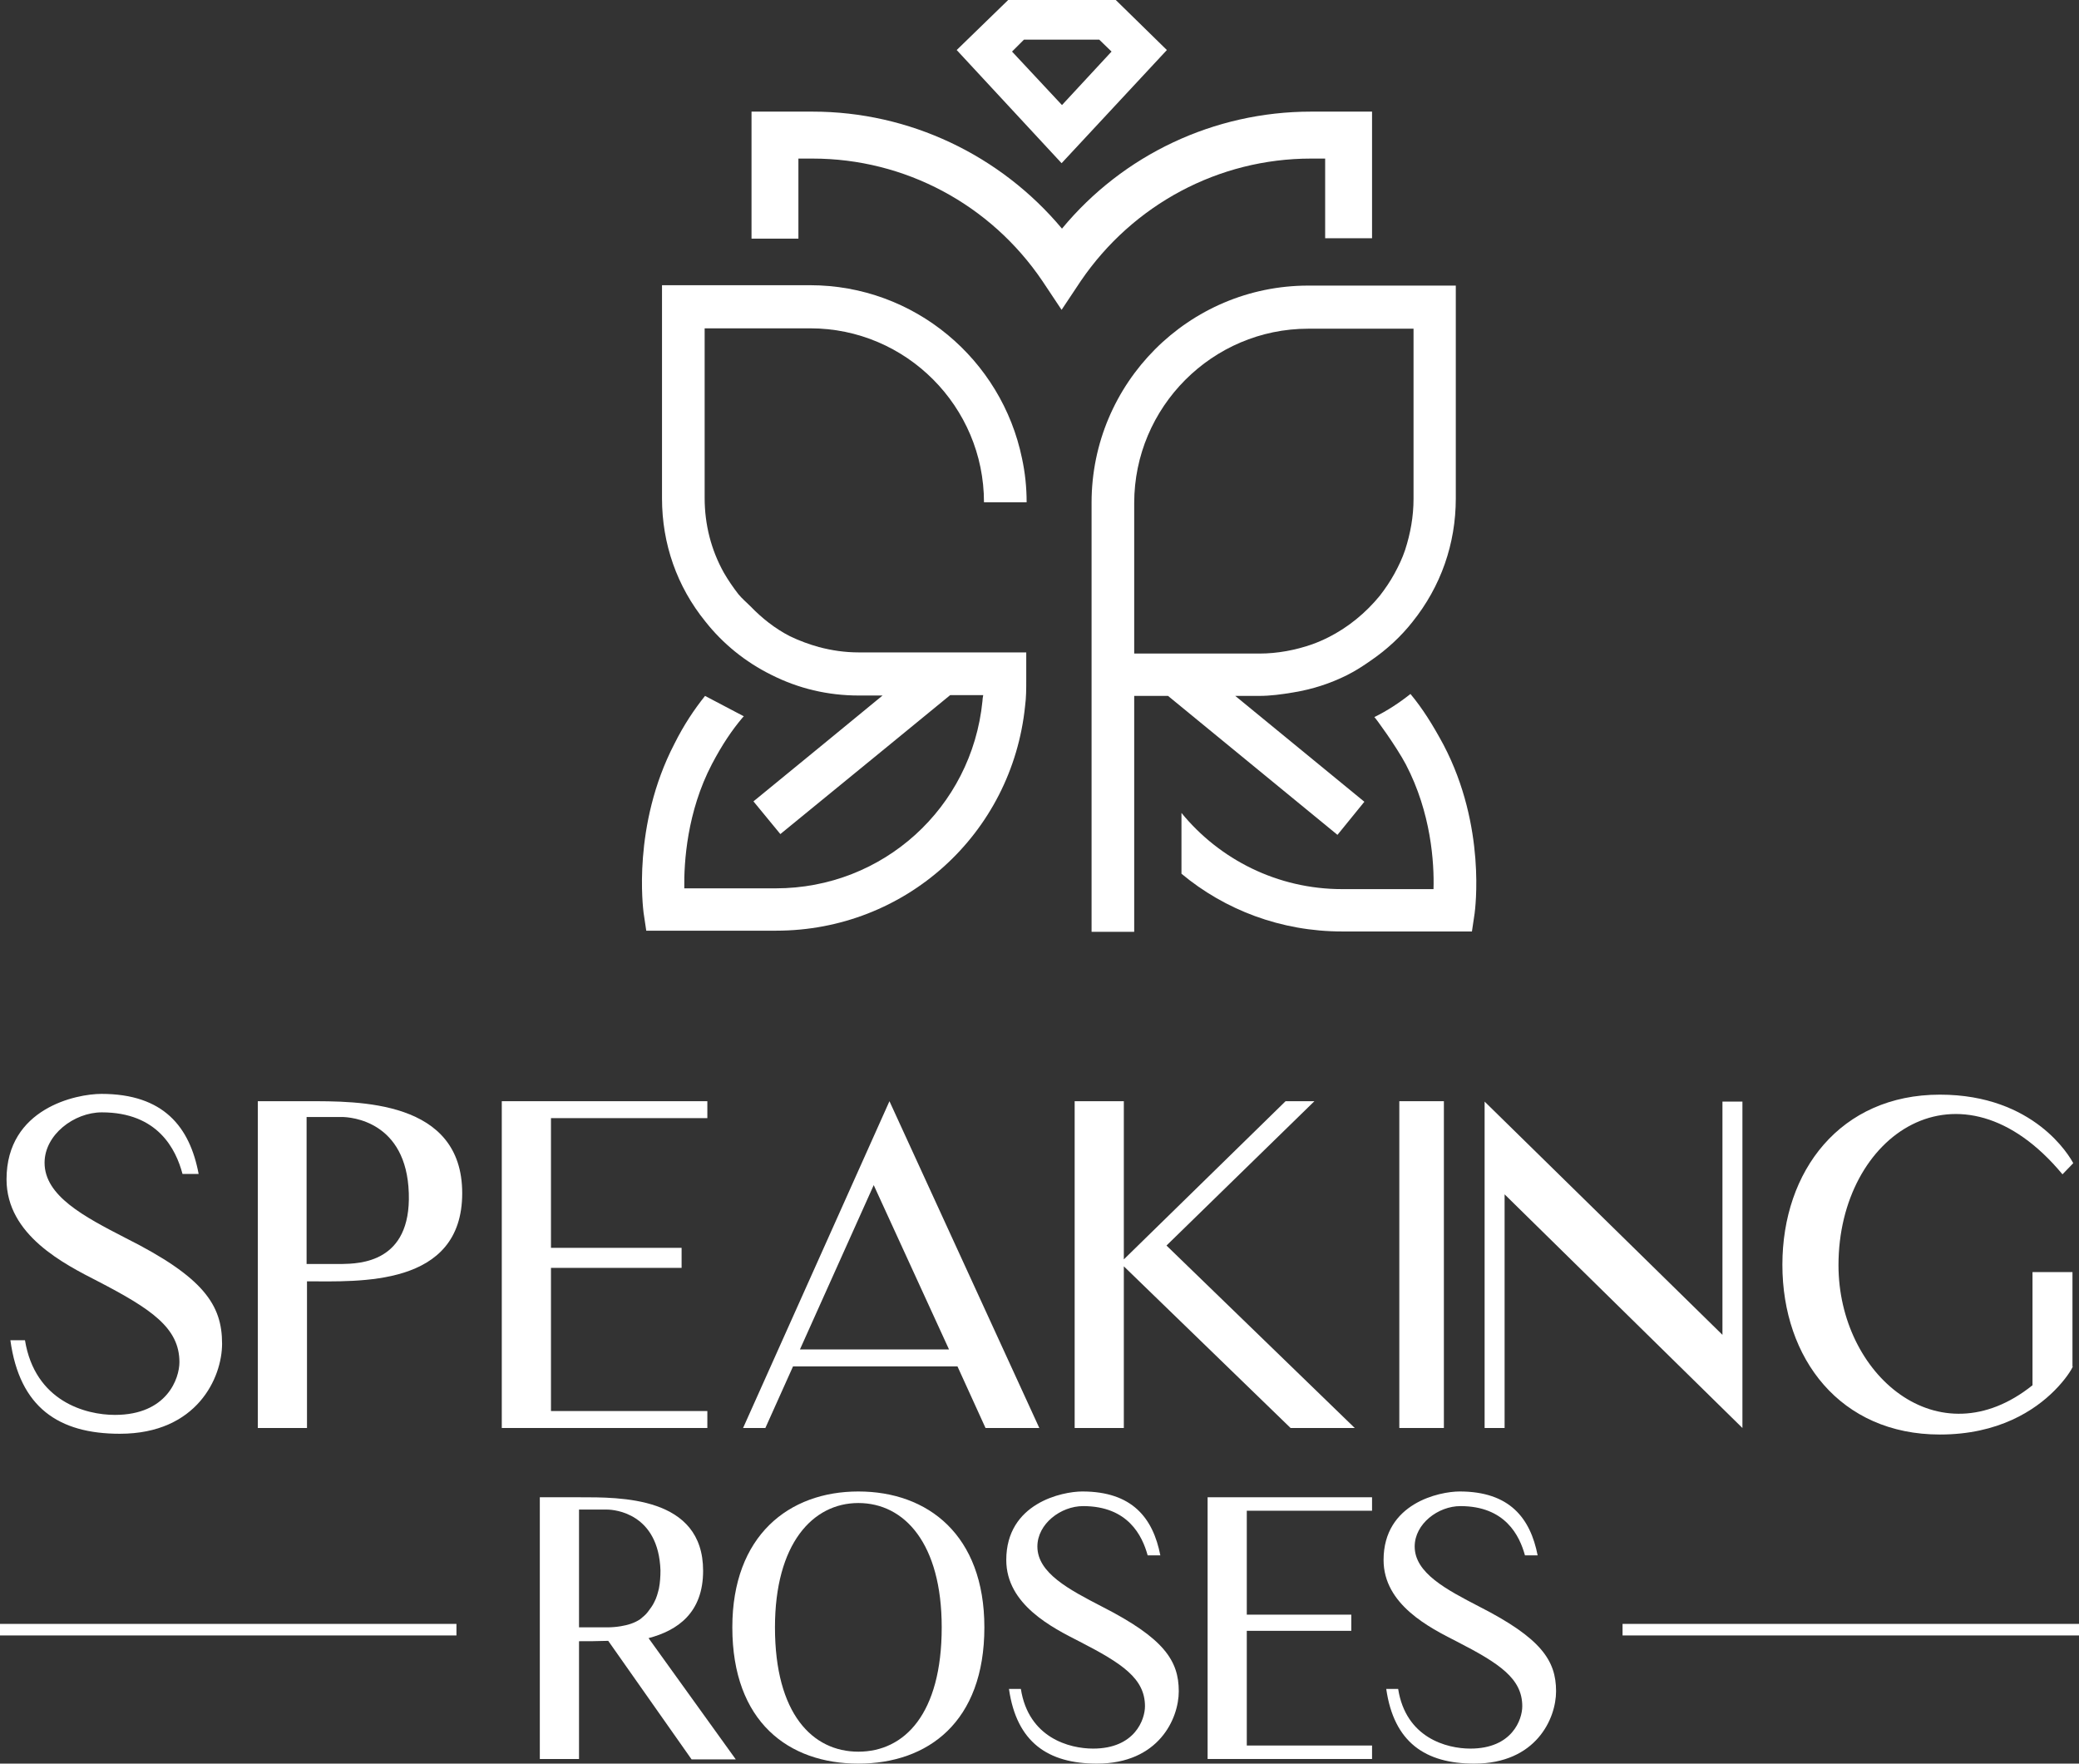 <svg xmlns="http://www.w3.org/2000/svg" fill="none" viewBox="0 0 112 95" height="95" width="112">
<rect x="0" y="0" width="112" height="95" fill="#333333" stroke="none"/>
<path fill="white" d="M70.624 8.542H71.389V12.834H73.915V6.013H70.624C65.407 6.013 60.502 8.335 57.211 12.316C53.899 8.356 48.993 6.013 43.778 6.013H40.486V12.855H43.012V8.542H43.778C48.745 8.542 53.361 11.009 56.155 15.135L57.19 16.69L58.225 15.135C61.04 11.009 65.656 8.542 70.624 8.542Z"></path>
<path fill="white" d="M60.109 0H54.313L51.539 2.695L57.19 8.791L62.862 2.695L60.109 0ZM57.211 5.66L54.52 2.778L55.162 2.136H59.219L59.881 2.778L57.211 5.66Z"></path>
<path fill="white" d="M43.653 17.686C48.807 17.686 53.009 21.894 53.009 27.057H55.307C55.307 26.248 55.224 25.46 55.058 24.693C53.961 19.365 49.263 15.363 43.633 15.363H35.664V26.85C35.664 29.296 36.471 31.598 38.003 33.484C38.934 34.666 40.155 35.661 41.542 36.346C43.012 37.092 44.605 37.465 46.261 37.465H47.545L44.44 40.015L40.59 43.167L42.039 44.929L47.897 40.14L51.188 37.444H52.968C52.947 37.569 52.926 37.672 52.926 37.776C52.347 43.519 47.565 47.852 41.79 47.852H36.864C36.843 46.443 37.009 43.727 38.355 41.156C38.913 40.098 39.431 39.331 40.01 38.647L40.072 38.585L37.982 37.486C37.402 38.212 36.843 39.041 36.326 40.078C34.049 44.473 34.649 48.951 34.67 49.159L34.815 50.133H41.811C48.766 50.133 54.52 44.929 55.224 38.025C55.286 37.569 55.286 37.092 55.286 36.636V35.143H46.261C45.516 35.143 44.812 35.039 44.109 34.853C43.591 34.708 43.074 34.521 42.556 34.272C41.749 33.858 41.045 33.298 40.424 32.655C40.217 32.448 39.969 32.24 39.783 32.012C39.493 31.639 39.224 31.245 38.996 30.851C38.313 29.628 37.961 28.259 37.961 26.829V17.686H43.653Z"></path>
<path fill="white" d="M79.441 49.2L79.296 50.175H72.3C69.009 50.175 65.987 49.014 63.648 47.065V43.789C65.697 46.297 68.823 47.894 72.3 47.894H77.226C77.268 46.484 77.102 43.789 75.736 41.176C75.219 40.202 74.101 38.668 74.039 38.626C74.722 38.294 75.384 37.859 75.984 37.382C76.626 38.149 77.185 39.041 77.765 40.119C80.083 44.535 79.462 49.014 79.441 49.2Z"></path>
<path fill="white" d="M70.479 15.384C64.041 15.384 58.805 20.63 58.805 27.078V50.195H61.102V37.486H62.924L72.052 44.971L73.501 43.188L66.546 37.486H67.829C68.45 37.486 69.05 37.403 69.671 37.299C70.686 37.133 71.659 36.822 72.569 36.366C73.025 36.138 73.439 35.869 73.853 35.578C74.701 34.998 75.467 34.293 76.088 33.505C77.62 31.598 78.427 29.296 78.427 26.85V15.384H70.479ZM76.15 26.87C76.15 27.824 75.984 28.736 75.695 29.628C75.55 30.063 75.343 30.499 75.115 30.913C74.888 31.328 74.618 31.722 74.329 32.095C73.583 33.007 72.631 33.795 71.555 34.334C71.265 34.48 70.975 34.604 70.686 34.708C69.796 35.019 68.823 35.205 67.85 35.205H61.102V27.098C61.102 21.936 65.304 17.706 70.479 17.706H76.15V26.87Z"></path>
<path fill="white" d="M24.59 87.474H0V88.096H24.59V87.474Z"></path>
<path fill="white" d="M112 87.474H87.41V88.096H112V87.474Z"></path>
<path fill="white" d="M11.964 72.38C11.964 74.204 10.618 77.232 6.458 77.232C3.167 77.232 1.056 75.822 0.559 72.193H1.345C1.884 75.49 4.616 76.216 6.189 76.216C9.004 76.216 9.666 74.246 9.666 73.375C9.666 71.53 8.155 70.514 5.278 69.021C3.457 68.088 0.352 66.533 0.352 63.527C0.352 59.691 4.119 58.924 5.464 58.924C8.818 58.924 10.225 60.707 10.701 63.237H9.832C9.48 61.91 8.507 59.919 5.485 59.919C3.995 59.919 2.401 61.122 2.401 62.635C2.401 64.418 4.533 65.538 6.748 66.678C10.97 68.793 11.964 70.286 11.964 72.38Z"></path>
<path fill="white" d="M24.9 64.273C24.9 69.353 19.312 69.021 16.538 69.021V76.921H13.889V59.318H16.538C19.291 59.318 24.9 59.235 24.9 64.273ZM22.023 64.273C21.899 60.396 18.919 60.168 18.401 60.168H16.517V68.088H18.401C19.374 68.067 22.148 68.026 22.023 64.273Z"></path>
<path fill="white" d="M38.106 76.008V76.921H27.032V59.318H38.106V60.23H29.682V67.217H36.719V68.296H29.682V76.008H38.106Z"></path>
<path fill="white" d="M40.031 76.921L47.917 59.318L55.99 76.921H53.092L51.581 73.603H42.722L41.232 76.921H40.031ZM43.094 72.691H51.126L47.069 63.838L43.094 72.691Z"></path>
<path fill="white" d="M72.983 76.921H69.526L60.543 68.213V76.921H57.894V59.318H60.543V67.839L69.257 59.318H70.81L62.841 67.093L72.983 76.921Z"></path>
<path fill="white" d="M77.785 76.921H75.384V59.318H77.785V76.921Z"></path>
<path fill="white" d="M93.868 76.921L81.056 64.335V76.921H79.979V59.339L92.792 71.903V59.339H93.868V76.921Z"></path>
<path fill="white" d="M111.669 73.603C111.607 73.769 111.276 74.308 110.675 74.909C109.62 75.967 107.674 77.273 104.507 77.273C99.146 77.273 96.021 73.189 96.021 68.13C96.021 63.071 99.146 58.965 104.507 58.965C109.599 58.965 111.503 62.304 111.69 62.656L111.11 63.257C105.604 56.623 99.043 61.101 99.043 68.15C99.043 74.039 104.424 78.683 109.495 74.619V68.524H111.648V73.603H111.669Z"></path>
<path fill="white" d="M32.766 88.386C32.186 88.407 31.648 88.407 31.193 88.407V94.751H29.081V80.653H31.193C33.407 80.653 37.878 80.59 37.878 84.613C37.878 86.873 36.512 87.826 34.939 88.241L39.638 94.772H37.257L32.766 88.386ZM33.449 87.598C33.822 87.536 34.173 87.432 34.484 87.225C34.629 87.101 34.774 86.997 34.898 86.831C35.022 86.665 35.167 86.479 35.25 86.292C35.374 86.064 35.436 85.815 35.498 85.566C35.56 85.255 35.581 84.903 35.581 84.592C35.477 81.523 33.118 81.316 32.704 81.316H31.193V87.66H32.704C32.952 87.66 33.2 87.64 33.449 87.598Z"></path>
<path fill="white" d="M53.03 87.66C53.03 92.761 49.987 95 46.241 95C42.494 95 39.452 92.761 39.452 87.66C39.452 82.726 42.494 80.341 46.241 80.341C49.987 80.341 53.03 82.684 53.03 87.66ZM50.732 87.66C50.732 83.141 48.724 80.963 46.241 80.963C43.778 80.963 41.749 83.161 41.749 87.66C41.749 92.325 43.778 94.357 46.241 94.357C48.724 94.357 50.732 92.325 50.732 87.66Z"></path>
<path fill="white" d="M63.503 91.102C63.503 92.574 62.427 95 59.094 95C56.466 95 54.768 93.86 54.355 90.978H54.996C55.41 93.611 57.604 94.191 58.888 94.191C61.144 94.191 61.682 92.616 61.682 91.911C61.682 90.418 60.461 89.609 58.163 88.427C56.693 87.681 54.21 86.437 54.21 84.032C54.21 80.963 57.232 80.341 58.308 80.341C60.999 80.341 62.116 81.772 62.51 83.783H61.827C61.537 82.726 60.771 81.129 58.349 81.129C57.149 81.129 55.886 82.083 55.886 83.306C55.886 84.737 57.604 85.629 59.364 86.541C62.696 88.241 63.503 89.444 63.503 91.102Z"></path>
<path fill="white" d="M73.915 94.025V94.751H65.056V80.653H73.915V81.378H67.167V86.976H72.797V87.847H67.167V94.025H73.915Z"></path>
<path fill="white" d="M83.829 91.102C83.829 92.574 82.753 95 79.42 95C76.792 95 75.094 93.86 74.68 90.978H75.322C75.736 93.611 77.93 94.191 79.213 94.191C81.47 94.191 82.008 92.616 82.008 91.911C82.008 90.418 80.787 89.609 78.489 88.427C77.019 87.681 74.536 86.437 74.536 84.032C74.536 80.963 77.558 80.341 78.634 80.341C81.325 80.341 82.442 81.772 82.836 83.783H82.153C81.863 82.726 81.097 81.129 78.675 81.129C77.475 81.129 76.212 82.083 76.212 83.306C76.212 84.737 77.93 85.629 79.689 86.541C83.022 88.241 83.829 89.444 83.829 91.102Z"></path>
</svg>
